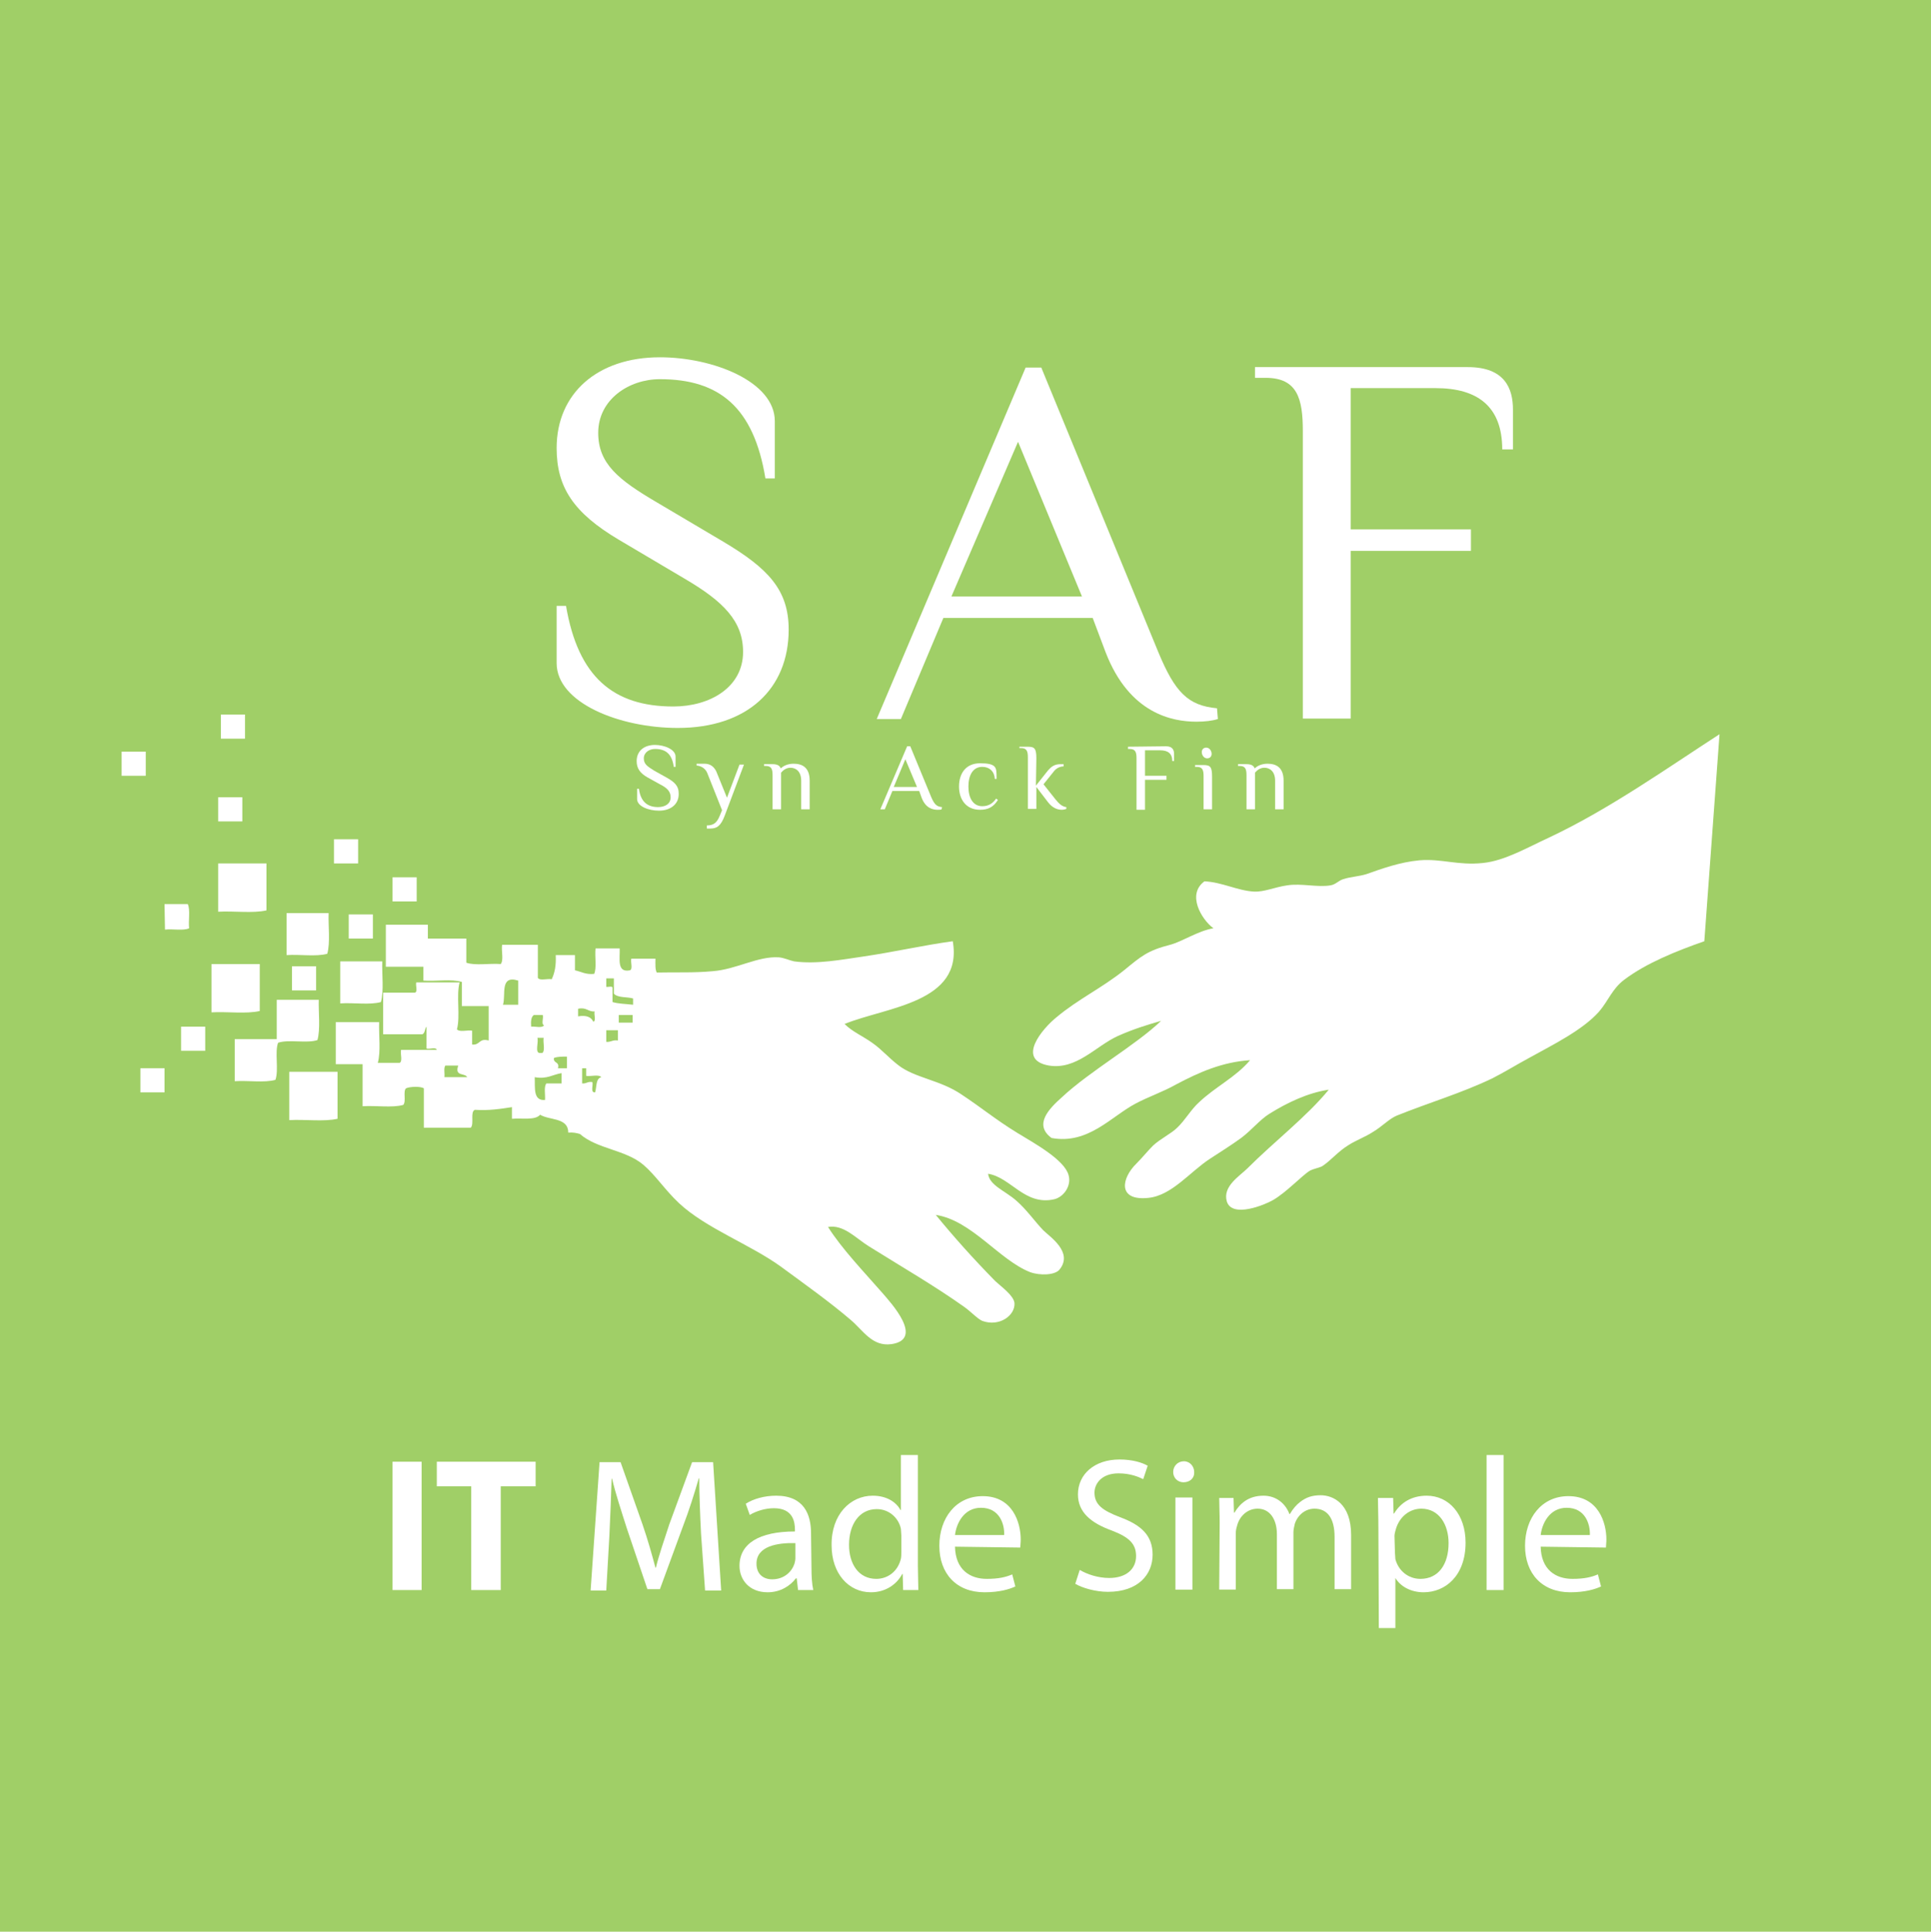 <?xml version="1.0" encoding="utf-8"?>
<!-- Generator: Adobe Illustrator 24.3.0, SVG Export Plug-In . SVG Version: 6.00 Build 0)  -->
<svg version="1.1" id="Layer_1" xmlns="http://www.w3.org/2000/svg" xmlns:xlink="http://www.w3.org/1999/xlink" x="0px" y="0px"
	 viewBox="0 0 431.9 432" style="enable-background:new 0 0 431.9 432;" xml:space="preserve">
<style type="text/css">
	.st0{fill:#A0CF67;}
	.st1{fill:#FFFFFF;}
</style>
<rect x="-0.1" class="st0" width="432" height="432"/>
<g>
	<g>
		<path class="st1" d="M381.2,210.5c-6.3,2.2-13,4.9-17.9,8.6c-2.7,2-3.6,4.8-5.7,7.2c-3.7,4.1-10,7.2-15.6,10.3
			c-2.8,1.5-5.5,3.2-8.3,4.6c-6.9,3.3-14.1,5.4-21.3,8.3c-1.7,0.7-3.2,2.4-5.4,3.7c-1.7,1.1-3.7,1.8-5.4,2.9
			c-2.3,1.4-3.8,3.3-5.7,4.6c-0.5,0.4-1.9,0.6-2.9,1.1c-1.7,1-5.3,4.9-8.3,6.6c-1.7,1-9.1,4.1-10.3,0.3c-1-3.4,2.9-5.7,4.6-7.4
			c6-6,13.3-11.6,18.2-17.6c-4.7,0.7-9.3,2.9-13.3,5.4c-2.1,1.3-3.9,3.6-6.3,5.4c-2.2,1.6-4.6,3.1-6.9,4.6
			c-4.5,2.9-8.6,8.3-13.9,8.8c-6.9,0.7-6-4.4-2.6-7.7c1.3-1.3,2.4-2.7,3.7-4c1.6-1.5,4.1-2.7,5.4-4c1.8-1.7,3.1-4.1,4.9-5.7
			c3.7-3.5,8.2-5.6,11.4-9.4c-6.2,0.4-11.4,2.7-16.5,5.4c-3,1.7-6.3,2.8-9.1,4.3c-5.5,2.9-10.6,9.2-18.8,7.7c-4.1-3-0.5-6.6,2.3-9.1
			c6.3-5.9,16.6-11.7,22.2-17.1c-3.1,0.9-6.1,1.8-9.7,3.4c-5,2.3-9.2,7.6-15.4,6.6c-7.4-1.3-1.4-8.3,1.7-10.8
			c4.9-4.1,10.1-6.5,15.1-10.5c3.8-3.1,5.2-4.4,10.3-5.7c2.7-0.7,6.2-3.1,9.7-3.7c-2.7-2-6-7.6-2-10.5c4,0.2,7.4,2.1,11.1,2.3
			c2.3,0.1,4.6-1,7.4-1.4c3.2-0.5,6.8,0.5,9.7,0c1.2-0.2,1.8-1.1,2.9-1.4c1.5-0.5,3.5-0.6,5.1-1.1c3.4-1.2,7.5-2.7,11.9-3.1
			c5-0.4,8.6,1.2,14.2,0.6c4.9-0.5,10-3.5,14.8-5.7c13.4-6.3,26.5-15.6,38.1-23.1"/>
	</g>
	<rect x="49.4" y="159.8" class="st1" width="5.4" height="5.4"/>
	<rect x="27.2" y="168.1" class="st1" width="5.4" height="5.4"/>
	<rect x="48.8" y="178.3" class="st1" width="5.4" height="5.4"/>
	<rect x="74.7" y="187.7" class="st1" width="5.4" height="5.4"/>
	<g>
		<path class="st1" d="M59.6,193.1v10.5c-3,0.7-7.3,0.1-10.8,0.3v-10.8H59.6z"/>
	</g>
	<rect x="87.8" y="196.2" class="st1" width="5.4" height="5.4"/>
	<g>
		<path class="st1" d="M36.8,202.2H42c0.6,1.3,0.1,3.7,0.3,5.4c-1.3,0.6-3.7,0.1-5.4,0.3L36.8,202.2L36.8,202.2z"/>
		<path class="st1" d="M73.5,204.2c-0.1,2.9,0.4,6.6-0.3,9.1c-2.5,0.7-6.1,0.1-9.1,0.3v-9.4L73.5,204.2L73.5,204.2z"/>
	</g>
	<rect x="78" y="204.5" class="st1" width="5.4" height="5.4"/>
	<g>
		<path class="st1" d="M119.6,240.9c0.1,2.4-0.4,5.3,2.3,5.1c0.1-1.2-0.3-2.9,0.3-3.7h3.4V240C123.6,240.3,122.4,241.4,119.6,240.9
			 M130.2,242.3c1,0.1,1.2-0.5,2.3-0.3c0.2,0.7-0.5,2.4,0.6,2.3c0.4-1.2,0.1-3.1,1.4-3.4c-0.6-0.7-2.4-0.1-3.4-0.3v-1.7h-0.9
			L130.2,242.3L130.2,242.3z M99.4,240.9h5.1c-0.5-1-2.9-0.1-2-2.6h-2.9C99.2,238.9,99.5,240,99.4,240.9 M123.9,236.6
			c-0.2,1.3,1.3,0.7,0.9,2.3h2v-2.6C125.7,236.3,124.7,236.3,123.9,236.6 M120.7,235.5h0.6c0.7-0.6,0.1-2.4,0.3-3.4h-1.4
			C120.5,233.1,119.6,235.4,120.7,235.5 M135.6,233c1.1,0.1,1.4-0.5,2.6-0.3v-2.3h-2.6V233z M138.4,228.7h3.1V227h-3.1V228.7z
			 M118.8,229.6c0.9-0.1,2.4,0.4,2.9-0.3c-0.7-0.2-0.1-1.6-0.3-2.3h-2C118.8,227.4,118.7,228.4,118.8,229.6 M129.3,227.3
			c1.8-0.3,2.9,0.1,3.4,1.2c0.7-0.2,0.1-1.6,0.3-2.3c-1.5,0.1-1.8-1-3.7-0.6V227.3z M112.5,224.7h3.4v-5.4
			C111.7,218,113.2,222.5,112.5,224.7 M135.6,220.7c0.4,0.1,1.5-0.3,1.4,0.3v3.1c1.3,0.4,2.9,0.4,4.6,0.6v-1.4
			c-1.3-0.4-3.5-0.1-4.3-1.1v-3.4h-1.7V220.7L135.6,220.7z M86.3,206.8h9.4v3.1h8.6v5.4c2,0.7,5.2,0.1,7.7,0.3
			c0.7-0.9,0.1-2.9,0.3-4.3h8v7.4c0.5,0.7,2.1,0.1,3.1,0.3c0.7-1.5,1-3.1,0.9-5.4h4.3v3.4c1.4,0.3,2.4,1,4.3,0.8
			c0.6-1.4,0.1-3.8,0.3-5.7h5.4c0.1,2.3-0.7,5.5,2.3,4.9c0.7-0.3,0.1-1.8,0.3-2.6h5.4c0,1.2-0.1,2.4,0.3,3.1
			c4.5-0.1,8.2,0.1,12.5-0.3c5.3-0.4,10.1-3.4,14.8-3.1c1.2,0.1,2.4,0.7,3.4,0.9c5.1,0.7,10.7-0.4,15.6-1.1c6.8-1,13.3-2.5,19.9-3.4
			c2.4,13.8-14.9,14.7-24.2,18.5c1.8,1.8,4.1,2.7,6.3,4.3c2,1.4,3.5,3.2,5.7,4.9c3.7,2.9,9.4,3.3,14.2,6.6c4.4,2.9,7.6,5.6,12.5,8.6
			c3.8,2.3,10.5,6,11.4,9.4c0.7,2.4-1.1,4.9-3.2,5.4c-6.6,1.5-9.7-4.9-14.8-5.7c0.3,2.6,3.8,3.8,6.3,6c2.3,2,4.1,4.6,6,6.6
			c1.5,1.5,6.8,4.9,3.7,8.8c-1,1.3-4.4,1.4-6.6,0.6c-6.9-2.7-13.1-11.6-21.1-12.8c4.1,5,8.3,9.7,13.3,14.8c1.4,1.3,4.1,3.2,4.3,4.9
			c0.2,2.8-3.4,5.4-7.2,4c-1-0.4-2.7-2.2-4-3.1c-6.6-4.7-14.2-9.1-21.4-13.6c-2.9-1.8-5.6-4.9-9.1-4.3c3.1,4.9,8,10,12.2,14.8
			c1.8,2.1,9.4,10.3,2,11.4c-4.3,0.6-6.3-3-9.1-5.4c-4.8-4.1-10.3-8-15.6-11.9c-6.9-5-16.8-8.6-22.8-14.2c-3.2-3-5.2-6.2-8-8.6
			c-4-3.4-10.3-3.5-14.2-6.9c-0.7-0.2-1.5-0.4-2.6-0.3c0-3.4-4.1-2.7-6.3-4c-1.1,1.3-4,0.7-6.3,0.9v-2.6c-2.6,0.4-5.1,0.8-8.3,0.6
			c-1.1,0.5-0.1,3.1-0.9,4H94.8v-8.8c-0.7-0.5-3.2-0.4-4,0c-0.7,0.7,0.1,2.9-0.6,3.7c-2.5,0.7-6.1,0.1-9.1,0.3V238h-6v-9.4h9.7
			c-0.1,2.9,0.4,6.6-0.3,9.1h4.9c0.7-0.4,0.1-2,0.3-2.9h8c-0.2-0.7-1.6-0.1-2.3-0.3v-4.9c-0.4,0.4-0.3,1.4-0.9,1.7h-8.8V222h7.1
			c0.7-0.2,0.1-1.6,0.3-2.3h9.7c-0.8,2.9,0.2,7.6-0.6,10.5c0.6,0.7,2.4,0.1,3.4,0.3v3.1c1.8,0.2,1.5-1.5,3.7-0.9V225h-6v-5.4
			c-2.3-0.7-5.8-0.1-8.6-0.3v-3.1h-8.4L86.3,206.8L86.3,206.8z"/>
		<path class="st1" d="M85.5,215c-0.1,2.9,0.4,6.6-0.3,9.1c-2.5,0.7-6.1,0.1-9.1,0.3V215H85.5z"/>
		<path class="st1" d="M58.1,215.6v10.5c-3,0.7-7.3,0.1-10.8,0.3v-10.8H58.1z"/>
	</g>
	<rect x="65.3" y="216.1" class="st1" width="5.4" height="5.4"/>
	<g>
		<path class="st1" d="M71.3,223.5c-0.1,2.9,0.4,6.6-0.3,9.1c-2.3,0.8-6.5-0.2-8.8,0.6c-0.8,2.1,0.2,6.1-0.6,8.3
			c-2.5,0.7-6.1,0.1-9.1,0.3v-9.4h9.4v-8.8h9.4V223.5z"/>
	</g>
	<rect x="40.5" y="229.6" class="st1" width="5.4" height="5.4"/>
	<rect x="31.4" y="238.9" class="st1" width="5.4" height="5.4"/>
	<g>
		<path class="st1" d="M75.5,239.7v10.5c-3,0.7-7.3,0.1-10.8,0.3v-10.8H75.5z"/>
		<path class="st1" d="M151.6,162.8c-13,0-27.1-5.6-27.1-14.5v-12.8h2.1c2.7,15.9,10.6,22.5,24,22.5c8.2,0,15.6-4.3,15.6-12.2
			c0-6.9-4.4-11.3-13.1-16.4l-14.7-8.7c-10.1-6-13.9-11.7-13.9-20.5c0-12.2,9.1-20.3,23.1-20.3c11.8,0,25.7,5.4,25.7,14.3V107h-2.1
			c-2.6-15.9-10.3-22.2-23.6-22.2c-7,0-13.8,4.6-13.8,12c0,6.9,4.5,10.5,13.2,15.6l14.7,8.7c10.1,6,14.7,10.8,14.7,19.7
			C176.4,154.1,167.1,162.8,151.6,162.8"/>
		<path class="st1" d="M212.8,133.4H242l-14.3-34.6L212.8,133.4z M272.4,160.8c-1.2,0.4-2.9,0.6-4.8,0.6c-5.4,0-15-1.8-20.3-15.5
			l-2.9-7.7H211l-9.5,22.6h-5.4l33.3-78.6h3.5l26.2,63.7c3.7,8.9,6.6,11.9,13.1,12.5L272.4,160.8L272.4,160.8z"/>
		<path class="st1" d="M328.3,82.1c8.3,0,10.1,4.8,10.1,9.5v8.9H336c0-9.5-5.4-13.7-14.9-13.7h-19v31.6H329v4.8h-26.9v37.5h-10.7
			V96.4c0-7.2-1.2-11.9-8.3-11.9h-2.4v-2.4C280.8,82.1,328.3,82.1,328.3,82.1z"/>
		<path class="st1" d="M147.4,181.3c-2.4,0-4.9-1-4.9-2.6v-2.3h0.4c0.4,2.9,1.9,4.1,4.3,4.1c1.5,0,2.8-0.7,2.8-2.2
			c0-1.3-0.8-2.1-2.4-2.9l-2.7-1.5c-1.8-1-2.5-2.1-2.5-3.7c0-2.2,1.6-3.6,4.1-3.6c2.1,0,4.6,1,4.6,2.6v2.3h-0.4
			c-0.4-2.9-1.8-4-4.2-4c-1.3,0-2.5,0.8-2.5,2.1s0.8,1.8,2.4,2.8l2.7,1.5c1.8,1,2.7,1.9,2.7,3.5
			C151.9,179.7,150.2,181.3,147.4,181.3"/>
		<path class="st1" d="M161.5,181.2l-3.3-8.3c-0.4-1-1.3-1.6-2.4-1.7v-0.4h1.8c1.3,0,2.1,0.7,2.6,1.7l2.4,5.9l2.8-7.4h1l-4.3,11.4
			c-0.9,2.4-1.8,2.9-3.3,2.9h-0.7v-0.7c1.3,0,2.2-0.4,2.9-2.2L161.5,181.2z"/>
		<path class="st1" d="M172.8,173.4c0-1.3-0.2-2.1-1.5-2.1h-0.4v-0.4h1.9c1,0,1.6,0.3,1.8,0.9h0.1c0.5-0.5,1.5-1,2.8-1
			c1.8,0,3.6,0.7,3.6,3.8v6.4h-1.9v-6.4c0-2.1-1.2-2.9-2.4-2.9c-0.9,0-1.6,0.5-2.1,1.1v8.2h-1.9L172.8,173.4L172.8,173.4z"/>
		<path class="st1" d="M199.9,176h5.2l-2.6-6.2L199.9,176z M210.6,181c-0.2,0.1-0.5,0.1-0.9,0.1c-1,0-2.7-0.3-3.6-2.8l-0.5-1.4h-6
			l-1.7,4.1h-1l6-14.1h0.7l4.7,11.4c0.7,1.6,1.2,2.1,2.4,2.2L210.6,181L210.6,181z"/>
		<path class="st1" d="M222.4,171.4c0.5,0.5,0.5,1.2,0.5,2.8h-0.4c-0.1-1.8-1.3-2.7-2.8-2.7c-2.1,0-3.1,1.9-3.1,4.4s1,4.4,3.1,4.4
			c1.5,0,2.4-0.7,3.1-1.7l0.4,0.3c-1,1.6-2.2,2.2-4,2.2c-3.2,0-4.7-2.4-4.7-5.2c0-2.9,1.5-5.2,4.7-5.2
			C220.9,170.7,221.9,170.9,222.4,171.4"/>
		<path class="st1" d="M231.7,175.7l2.7-3.4c0.7-0.8,1.4-1.4,2.8-1.4h0.7v0.5c-0.7,0-1.5,0.3-2.1,1l-2.4,3l2.7,3.4
			c0.8,1,1.5,1.6,2.4,1.7v0.4c-0.2,0.1-0.7,0.2-1,0.2c-1,0-2.1-0.4-3.1-1.7l-2.6-3.4v4.9h-1.9v-11.5c0-1.3-0.2-2.1-1.5-2.1H228V167
			h1.9c1.5,0,1.9,0.4,1.9,2.6L231.7,175.7L231.7,175.7z"/>
		<path class="st1" d="M260.8,166.9c1.5,0,1.8,0.9,1.8,1.7v1.6h-0.4c0-1.7-1-2.4-2.7-2.4h-3.4v5.7h4.8v0.9h-4.8v6.7h-1.9v-11.5
			c0-1.3-0.2-2.1-1.5-2.1h-0.4V167L260.8,166.9L260.8,166.9z"/>
		<path class="st1" d="M270,169.6c-0.7,0-1.2-0.7-1.2-1.4c0-0.6,0.4-1,1-1c0.7,0,1.2,0.7,1.2,1.4C271,169.2,270.6,169.6,270,169.6
			 M271.1,181h-1.9v-7.4c0-1.3-0.2-2.1-1.5-2.1h-0.4v-0.4h1.9c1.5,0,1.9,0.4,1.9,2.6V181z"/>
		<path class="st1" d="M278.8,173.4c0-1.3-0.2-2.1-1.5-2.1h-0.4v-0.4h1.9c1,0,1.6,0.3,1.8,0.9h0.1c0.5-0.5,1.5-1,2.8-1
			c1.8,0,3.6,0.7,3.6,3.8v6.4h-1.9v-6.4c0-2.1-1.2-2.9-2.4-2.9c-0.9,0-1.6,0.5-2.1,1.1v8.2h-1.9V173.4L278.8,173.4z"/>
	</g>
	<rect x="87.8" y="326.9" class="st1" width="6.5" height="28.7"/>
	<polygon class="st1" points="105.4,332.4 97.7,332.4 97.7,326.9 119.8,326.9 119.8,332.4 112,332.4 112,355.6 105.4,355.6 	"/>
	<g>
		<path class="st1" d="M156.8,343c-0.2-4-0.4-8.8-0.4-12.4h-0.1c-1,3.4-2.1,7-3.6,10.9l-5.1,13.9h-2.8l-4.6-13.6
			c-1.3-4.1-2.5-7.7-3.3-11.1h-0.1c-0.1,3.6-0.3,8.4-0.5,12.7l-0.7,12.3h-3.5l2-28.7h4.7l4.9,13.9c1.2,3.5,2.1,6.7,2.9,9.7h0.1
			c0.7-2.9,1.8-6,3-9.7l5.1-13.9h4.7l1.8,28.7h-3.6L156.8,343z"/>
		<path class="st1" d="M177.9,345.1c-4.1-0.1-8.7,0.7-8.7,4.6c0,2.4,1.6,3.5,3.5,3.5c2.7,0,4.4-1.7,5-3.5c0.1-0.4,0.2-0.8,0.2-1.2
			V345.1L177.9,345.1L177.9,345.1z M181.5,350.7c0,1.8,0.1,3.5,0.4,4.9h-3.4l-0.3-2.6H178c-1.2,1.6-3.4,3.1-6.3,3.1
			c-4.2,0-6.3-2.9-6.3-5.9c0-5,4.4-7.7,12.4-7.7v-0.4c0-1.7-0.4-4.8-4.7-4.8c-1.9,0-3.9,0.6-5.4,1.5l-0.9-2.5
			c1.7-1.1,4.2-1.8,6.8-1.8c6.3,0,7.8,4.3,7.8,8.4L181.5,350.7L181.5,350.7z"/>
		<path class="st1" d="M201.6,343.4c0-0.4-0.1-1.1-0.1-1.5c-0.5-2.4-2.6-4.4-5.4-4.4c-3.9,0-6.2,3.4-6.2,8c0,4.2,2.1,7.6,6.1,7.6
			c2.5,0,4.8-1.6,5.5-4.5c0.1-0.5,0.1-1,0.1-1.6L201.6,343.4L201.6,343.4z M205.3,325.4v24.9c0,1.8,0.1,3.9,0.1,5.3H202l-0.1-3.6
			h-0.1c-1.2,2.3-3.7,4.1-7,4.1c-5,0-8.8-4.2-8.8-10.5c-0.1-6.9,4.2-11.1,9.2-11.1c3.2,0,5.3,1.5,6.2,3.2h0.1v-12.3H205.3
			L205.3,325.4z"/>
		<path class="st1" d="M224.6,343.3c0.1-2.4-1-6.1-5.2-6.1c-3.8,0-5.5,3.5-5.8,6.1H224.6z M213.6,345.9c0.1,5.1,3.3,7.2,7.1,7.2
			c2.7,0,4.3-0.4,5.7-1l0.7,2.7c-1.3,0.6-3.5,1.3-6.9,1.3c-6.3,0-10.1-4.2-10.1-10.4s3.7-11.1,9.7-11.1c6.7,0,8.5,5.9,8.5,9.7
			c0,0.7-0.1,1.3-0.1,1.8L213.6,345.9L213.6,345.9z"/>
		<path class="st1" d="M241.5,351.1c1.7,1,4.1,1.8,6.6,1.8c3.8,0,6-2,6-4.9c0-2.7-1.5-4.2-5.4-5.7c-4.7-1.7-7.6-4.1-7.6-8.1
			c0-4.5,3.7-7.8,9.3-7.8c2.9,0,5.1,0.7,6.3,1.4l-1,3c-1-0.5-2.9-1.3-5.5-1.3c-3.9,0-5.4,2.4-5.4,4.3c0,2.7,1.8,4,5.7,5.5
			c4.9,1.8,7.3,4.2,7.3,8.4c0,4.4-3.2,8.3-10,8.3c-2.8,0-5.8-0.9-7.3-1.8L241.5,351.1z"/>
		<path class="st1" d="M262.9,334.9h3.8v20.6h-3.8V334.9z M267.1,329.2c0.1,1.3-0.9,2.3-2.4,2.3c-1.3,0-2.3-1-2.3-2.3s1-2.4,2.4-2.4
			C266.1,326.8,267.1,327.9,267.1,329.2"/>
		<path class="st1" d="M272.8,340.6c0-2.1-0.1-3.9-0.1-5.6h3.2l0.1,3.3h0.1c1.2-2,3.1-3.8,6.5-3.8c2.8,0,4.9,1.7,5.8,4.1h0.1
			c0.7-1.2,1.5-2.1,2.3-2.7c1.3-1,2.6-1.5,4.6-1.5c2.7,0,6.8,1.8,6.8,8.9v12.1h-3.7v-11.7c0-4-1.5-6.3-4.5-6.3
			c-2.1,0-3.8,1.5-4.4,3.4c-0.1,0.5-0.3,1.2-0.3,1.8v12.8h-3.7v-12.3c0-3.2-1.5-5.7-4.3-5.7c-2.4,0-4.1,1.8-4.6,3.8
			c-0.2,0.6-0.3,1.2-0.3,1.8v12.5h-3.7L272.8,340.6L272.8,340.6z"/>
		<path class="st1" d="M312,347.2c0,0.5,0.1,1,0.1,1.5c0.7,2.6,2.9,4.4,5.6,4.4c4,0,6.3-3.2,6.3-8c0-4.1-2.1-7.7-6.1-7.7
			c-2.6,0-4.9,1.8-5.7,4.6c-0.1,0.4-0.3,1-0.3,1.5L312,347.2L312,347.2z M308.3,341.7c0-2.7-0.1-4.8-0.1-6.7h3.4l0.1,3.5h0.1
			c1.5-2.5,4-4,7.3-4c5,0,8.7,4.2,8.7,10.5c0,7.4-4.5,11.1-9.4,11.1c-2.7,0-5.1-1.2-6.3-3.2l0,0v11.2h-3.7L308.3,341.7L308.3,341.7
			L308.3,341.7z"/>
	</g>
	<rect x="332.5" y="325.4" class="st1" width="3.8" height="30.2"/>
	<path class="st1" d="M355.6,343.3c0.1-2.4-1-6.1-5.2-6.1c-3.8,0-5.5,3.5-5.8,6.1H355.6z M344.6,345.9c0.1,5.1,3.3,7.2,7.1,7.2
		c2.7,0,4.3-0.4,5.7-1l0.7,2.7c-1.3,0.6-3.5,1.3-6.9,1.3c-6.3,0-10.1-4.2-10.1-10.4s3.7-11.1,9.7-11.1c6.7,0,8.5,5.9,8.5,9.7
		c0,0.7-0.1,1.3-0.1,1.8L344.6,345.9L344.6,345.9z"/>
</g>
</svg>
